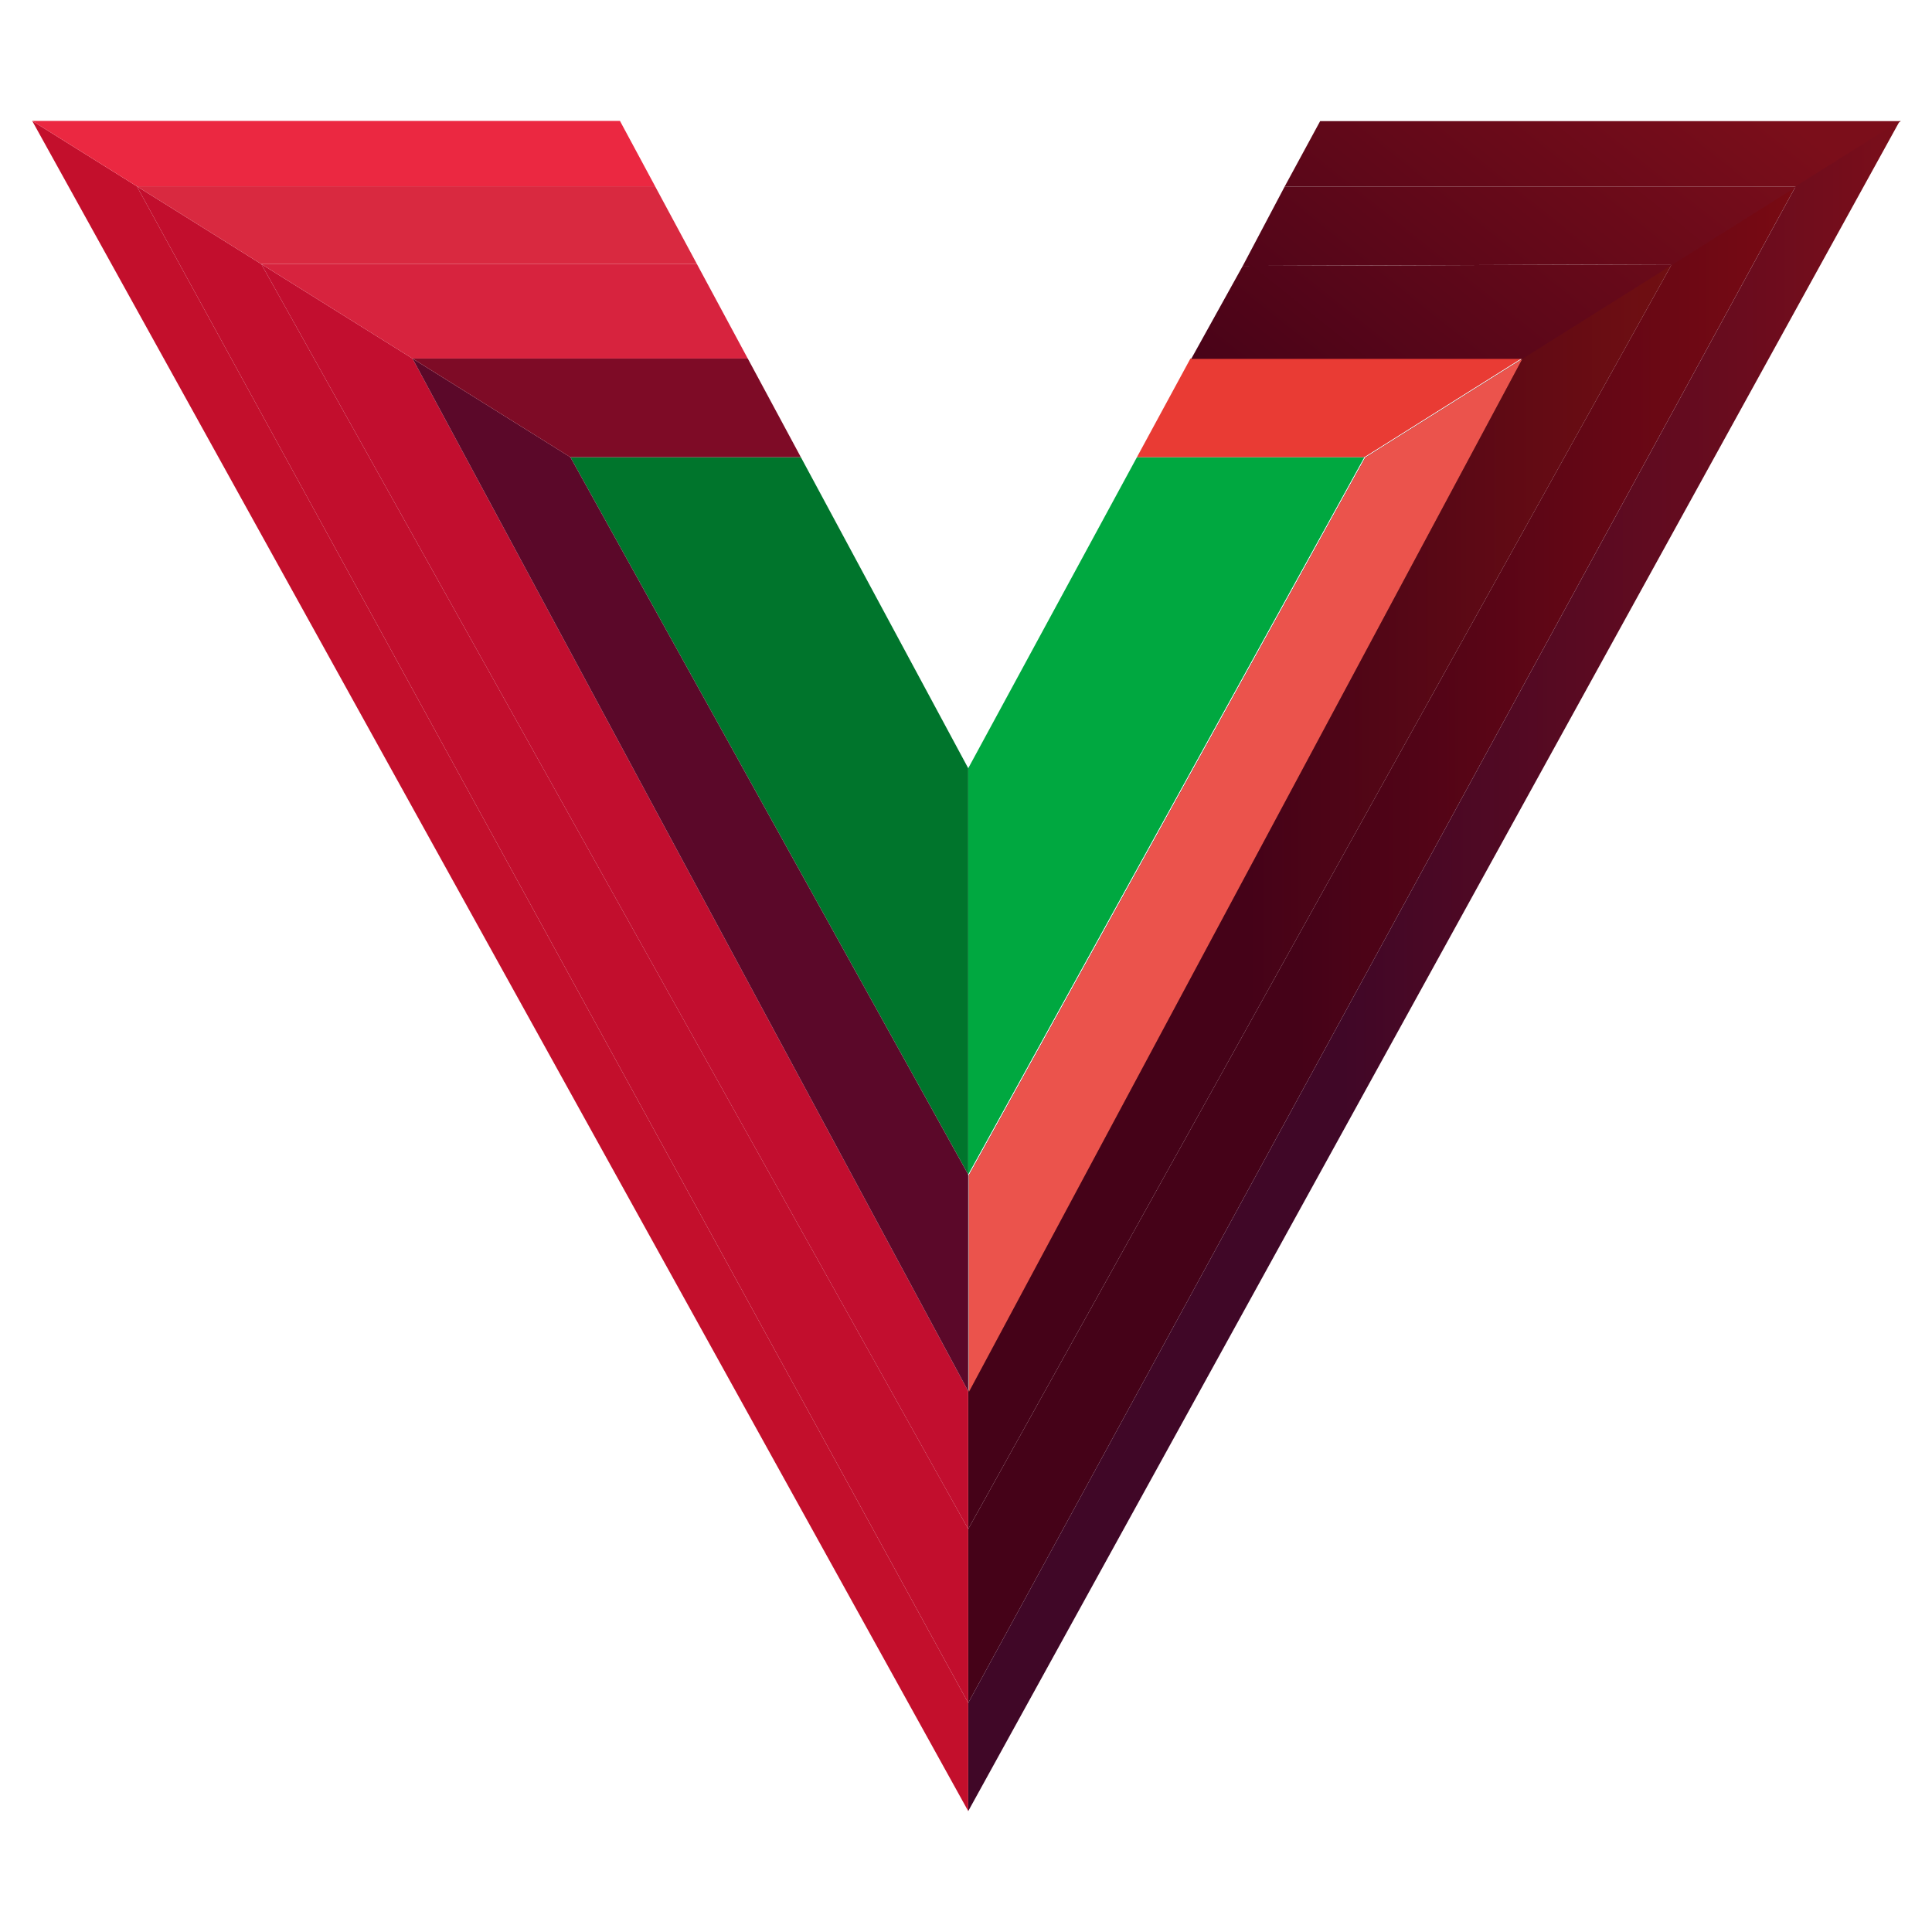 <?xml version="1.0" encoding="UTF-8" standalone="no"?>
<!-- Created with Inkscape (http://www.inkscape.org/) -->

<svg
   width="300"
   height="300"
   viewBox="0 0 79.375 79.375"
   version="1.1"
   id="svg1"
   xml:space="preserve"
   inkscape:version="1.3.2 (091e20ef0f, 2023-11-25)"
   sodipodi:docname="valtic_logo_300_rescale.svg"
   inkscape:export-filename="valtic_logo_300.svg"
   inkscape:export-xdpi="28.125"
   inkscape:export-ydpi="28.125"
   xmlns:inkscape="http://www.inkscape.org/namespaces/inkscape"
   xmlns:sodipodi="http://sodipodi.sourceforge.net/DTD/sodipodi-0.dtd"
   xmlns:xlink="http://www.w3.org/1999/xlink"
   xmlns="http://www.w3.org/2000/svg"
   xmlns:svg="http://www.w3.org/2000/svg"><sodipodi:namedview
     id="namedview1"
     pagecolor="#505050"
     bordercolor="#eeeeee"
     borderopacity="1"
     inkscape:showpageshadow="0"
     inkscape:pageopacity="0"
     inkscape:pagecheckerboard="0"
     inkscape:deskcolor="#d1d1d1"
     inkscape:document-units="mm"
     inkscape:zoom="1.4538721"
     inkscape:cx="268.937"
     inkscape:cy="222.85317"
     inkscape:window-width="1920"
     inkscape:window-height="1016"
     inkscape:window-x="0"
     inkscape:window-y="27"
     inkscape:window-maximized="1"
     inkscape:current-layer="layer2"
     showgrid="false"
     showguides="false"><inkscape:grid
       id="grid13"
       units="px"
       originx="-33.515"
       originy="-55.357"
       spacingx="0.265"
       spacingy="0.265"
       empcolor="#0099e5"
       empopacity="0.302"
       color="#0099e5"
       opacity="0.149"
       empspacing="5"
       dotted="false"
       gridanglex="30"
       gridanglez="30"
       visible="false" /><sodipodi:guide
       position="-2.875,270.933"
       orientation="0,-1"
       id="guide16"
       inkscape:locked="false" /><sodipodi:guide
       position="-4.755,263.766"
       orientation="0,1"
       id="guide17"
       inkscape:label=""
       inkscape:locked="false"
       inkscape:color="rgb(0,134,229)" /><sodipodi:guide
       position="89.547,214.978"
       orientation="0.53,0.848"
       id="guide19"
       inkscape:locked="false"
       inkscape:label=""
       inkscape:color="rgb(0,134,229)" /><sodipodi:guide
       position="167.534,247.58"
       orientation="-60.312,96.02"
       id="guide20"
       inkscape:locked="false" /><sodipodi:guide
       position="177.654,255.242"
       orientation="0,-1"
       id="guide21"
       inkscape:locked="false" /><sodipodi:guide
       position="197.011,244.886"
       orientation="0,-1"
       id="guide22"
       inkscape:locked="false" /><sodipodi:guide
       position="68.4,263.538"
       orientation="240.238,129.261"
       id="guide23"
       inkscape:locked="false" /><sodipodi:guide
       position="102.601,199.975"
       orientation="-240.238,130.305"
       id="guide24"
       inkscape:locked="false" /><sodipodi:guide
       position="102.601,199.975"
       orientation="1,0"
       id="guide25"
       inkscape:locked="false" /><sodipodi:guide
       position="92.209,234.071"
       orientation="0,-1"
       id="guide26"
       inkscape:locked="false" /></sodipodi:namedview><defs
     id="defs1"><linearGradient
       id="linearGradient90"
       inkscape:collect="always"><stop
         style="stop-color:#450218;stop-opacity:1;"
         offset="0"
         id="stop89" /><stop
         style="stop-color:#7b0e1a;stop-opacity:1;"
         offset="1"
         id="stop90" /></linearGradient><linearGradient
       id="swatch59"
       inkscape:swatch="solid"><stop
         style="stop-color:#ef2c3a;stop-opacity:1;"
         offset="0"
         id="stop59" /></linearGradient><linearGradient
       id="linearGradient49"
       inkscape:collect="always"><stop
         style="stop-color:#400727;stop-opacity:1;"
         offset="0.4"
         id="stop49" /><stop
         style="stop-color:#7b0e1a;stop-opacity:1;"
         offset="1"
         id="stop50" /></linearGradient><linearGradient
       id="linearGradient47"
       inkscape:collect="always"><stop
         style="stop-color:#450218;stop-opacity:1;"
         offset="0.397"
         id="stop47" /><stop
         style="stop-color:#790a13;stop-opacity:1;"
         offset="1"
         id="stop48" /></linearGradient><linearGradient
       id="linearGradient10-1"><stop
         style="stop-color:#450218;stop-opacity:1;"
         offset="0.397"
         id="stop10" /><stop
         style="stop-color:#710f12;stop-opacity:1;"
         offset="1"
         id="stop11" /></linearGradient><linearGradient
       id="swatch6"
       inkscape:swatch="solid"><stop
         style="stop-color:#df1e33;stop-opacity:1;"
         offset="0"
         id="stop6" /></linearGradient><linearGradient
       inkscape:collect="always"
       xlink:href="#linearGradient10-1"
       id="linearGradient46"
       x1="135.983"
       y1="140.575"
       x2="213.363"
       y2="140.575"
       gradientUnits="userSpaceOnUse"
       spreadMethod="pad"
       gradientTransform="matrix(0.375,0,0,0.375,22.276,39.575)" /><linearGradient
       inkscape:collect="always"
       xlink:href="#linearGradient47"
       id="linearGradient48"
       x1="135.983"
       y1="145.486"
       x2="227.177"
       y2="145.486"
       gradientUnits="userSpaceOnUse"
       gradientTransform="matrix(0.375,0,0,0.375,22.276,39.575)" /><linearGradient
       inkscape:collect="always"
       xlink:href="#linearGradient49"
       id="linearGradient50"
       x1="135.983"
       y1="147.833"
       x2="238.59"
       y2="147.833"
       gradientUnits="userSpaceOnUse"
       gradientTransform="matrix(0.375,0,0,0.375,22.276,39.575)" /><linearGradient
       inkscape:collect="always"
       xlink:href="#linearGradient90"
       id="linearGradient89"
       x1="167.075"
       y1="92.22"
       x2="208.257"
       y2="40.882"
       gradientUnits="userSpaceOnUse"
       spreadMethod="pad" /><inkscape:path-effect
       effect="fill_between_many"
       method="originald"
       linkedpaths="#path32,0,1"
       id="path-effect91"
       is_visible="true"
       lpeversion="0"
       join="true"
       close="true"
       autoreverse="true" /><linearGradient
       inkscape:collect="always"
       xlink:href="#linearGradient90"
       id="linearGradient2"
       gradientUnits="userSpaceOnUse"
       x1="167.075"
       y1="92.22"
       x2="208.257"
       y2="40.882"
       spreadMethod="pad" /><linearGradient
       inkscape:collect="always"
       xlink:href="#linearGradient90"
       id="linearGradient3"
       gradientUnits="userSpaceOnUse"
       x1="167.075"
       y1="92.22"
       x2="208.257"
       y2="40.882"
       spreadMethod="pad" /><linearGradient
       inkscape:collect="always"
       xlink:href="#linearGradient90"
       id="linearGradient4"
       gradientUnits="userSpaceOnUse"
       x1="167.075"
       y1="92.22"
       x2="208.257"
       y2="40.882"
       spreadMethod="pad" /></defs><g
     inkscape:groupmode="layer"
     id="layer2"
     inkscape:label="Layer 1"
     style="display:inline"
     transform="translate(-33.515,-55.357)"><path
       id="path31"
       style="fill:url(#linearGradient46);stroke:none;stroke-width:0.099;stroke-linecap:butt;stroke-linejoin:miter;stroke-dasharray:none;stroke-opacity:0.62"
       d="m 73.294,112.513 v 5.662 l 28.91,-51.97 -6.18,3.882 z" /><path
       id="path38"
       style="fill:#c20e2f;fill-opacity:1;stroke:none;stroke-width:0.099;stroke-linecap:butt;stroke-linejoin:miter;stroke-dasharray:none;stroke-opacity:0.62"
       d="m 44.249,66.205 29.044,51.97 v -5.662 L 50.462,70.087 Z" /><path
       id="path37"
       style="display:inline;fill:#d7233e;fill-opacity:1;stroke:none;stroke-width:0.099;stroke-linecap:butt;stroke-linejoin:miter;stroke-dasharray:none;stroke-opacity:0.62"
       d="m 44.249,66.205 6.212,3.882 h 13.775 l -2.089,-3.882 z" /><path
       id="path13"
       style="fill:#00a840;fill-opacity:1;stroke:none;stroke-width:0.099px;stroke-linecap:butt;stroke-linejoin:miter;stroke-opacity:0.62"
       d="M 73.294,86.92 V 103.612 L 89.571,74.14 h -9.345 z" /><path
       id="path92"
       style="fill:#00752c;fill-opacity:1;stroke:none;stroke-width:0.099px;stroke-linecap:butt;stroke-linejoin:miter;stroke-opacity:0.62"
       d="M 56.949,74.14 73.294,103.612 V 86.92 L 66.418,74.14 Z" /><path
       id="path30"
       style="opacity:1;fill:url(#linearGradient48);stroke:none;stroke-width:0.099px;stroke-linecap:butt;stroke-linejoin:miter;stroke-opacity:0.62"
       d="m 73.294,118.175 v 7.145 l 33.996,-62.31 -5.087,3.195 z" /><path
       id="path44"
       style="opacity:1;fill:#c20e2d;fill-opacity:1;stroke:none;stroke-width:0.099px;stroke-linecap:butt;stroke-linejoin:miter;stroke-opacity:0.62"
       d="m 39.136,63.01 34.158,62.31 v -7.145 L 44.249,66.205 Z" /><path
       id="path43"
       style="display:inline;opacity:1;fill:#d92940;fill-opacity:1;stroke:none;stroke-width:0.099px;stroke-linecap:butt;stroke-linejoin:miter;stroke-opacity:0.62"
       d="m 39.136,63.01 5.113,3.195 h 17.899 l -1.719,-3.195 z" /><path
       id="path1"
       style="fill:#e93b34;fill-opacity:1;stroke:none;stroke-width:0.099;stroke-linecap:butt;stroke-linejoin:miter;stroke-dasharray:none;stroke-opacity:0.62"
       d="m 89.571,74.14 6.454,-4.054 H 82.424 l -2.199,4.054 z" /><path
       inkscape:original-d="M 0,0"
       inkscape:path-effect="#path-effect91"
       d="m 136.116,170.853 v 23.747 L 196.76,81.405 179.542,92.22 Z"
       id="path91"
       style="stroke:none"
       transform="matrix(0.375,0,0,0.375,22.276,39.575)" /><path
       id="path32"
       style="display:inline;fill:#eb534c;fill-opacity:1;stroke:none;stroke-width:0.265;stroke-linecap:butt;stroke-linejoin:miter;stroke-dasharray:none;stroke-opacity:0.62"
       d="m 136.116,170.853 v 23.747 L 196.76,81.405 179.542,92.22 Z"
       transform="matrix(0.375,0,0,0.375,22.276,39.575)" /><path
       id="path45"
       style="display:inline;fill:#5b0829;fill-opacity:1;stroke:none;stroke-width:0.099;stroke-linecap:butt;stroke-linejoin:miter;stroke-dasharray:none;stroke-opacity:0.62"
       d="m 50.462,70.087 22.832,42.427 v -8.901 L 56.949,74.14 Z" /><path
       id="path42"
       style="display:inline;fill:#7e0b26;fill-opacity:1;stroke:none;stroke-width:0.099;stroke-linecap:butt;stroke-linejoin:miter;stroke-dasharray:none;stroke-opacity:0.62"
       d="m 50.462,70.087 6.487,4.054 h 9.469 l -2.181,-4.054 z" /><g
       id="g85"
       style="mix-blend-mode:normal;fill:url(#linearGradient89);stroke:none"
       transform="matrix(0.375,0,0,0.375,22.276,39.575)"><path
         id="path12"
         style="mix-blend-mode:normal;fill:url(#linearGradient2);fill-opacity:1;stroke:none;stroke-width:0.265;stroke-linecap:butt;stroke-linejoin:miter;stroke-dasharray:none;stroke-opacity:0.62"
         d="m 196.76,81.405 16.487,-10.356 -47.122,0.167 -5.65,10.19 z" /><path
         id="path11"
         style="opacity:1;mix-blend-mode:normal;fill:url(#linearGradient3);fill-opacity:1;stroke:none;stroke-width:0.265px;stroke-linecap:butt;stroke-linejoin:miter;stroke-opacity:0.62"
         d="m 213.247,71.048 13.571,-8.524 h -56.101 l -4.591,8.691 z" /><path
         id="path26"
         style="mix-blend-mode:normal;fill:url(#linearGradient4);fill-opacity:1;stroke:none;stroke-width:0.265px;stroke-linecap:butt;stroke-linejoin:miter;stroke-opacity:1"
         d="m 226.818,62.524 11.41,-7.167 H 174.603 l -3.887,7.167 z" /></g><path
       id="path29"
       style="display:inline;fill:url(#linearGradient50);stroke:none;stroke-width:0.099px;stroke-linecap:butt;stroke-linejoin:miter;stroke-opacity:1"
       d="m 73.294,125.32 v 4.446 l 38.273,-69.442 -4.276,2.686 z" /><path
       id="path39"
       style="display:inline;fill:#c30f2c;fill-opacity:1;stroke:none;stroke-width:0.099px;stroke-linecap:butt;stroke-linejoin:miter;stroke-opacity:1"
       d="m 34.838,60.324 38.456,69.442 v -4.446 L 39.136,63.01 Z" /><path
       id="path40"
       style="display:inline;fill:#eb2841;fill-opacity:1;stroke:none;stroke-width:0.099px;stroke-linecap:butt;stroke-linejoin:miter;stroke-opacity:1"
       d="m 34.838,60.324 4.299,2.686 h 21.293 l -1.445,-2.686 z"
       inkscape:export-filename="../Pictures/valtic_logo_300.svg"
       inkscape:export-xdpi="37.220001"
       inkscape:export-ydpi="37.220001" /></g></svg>
